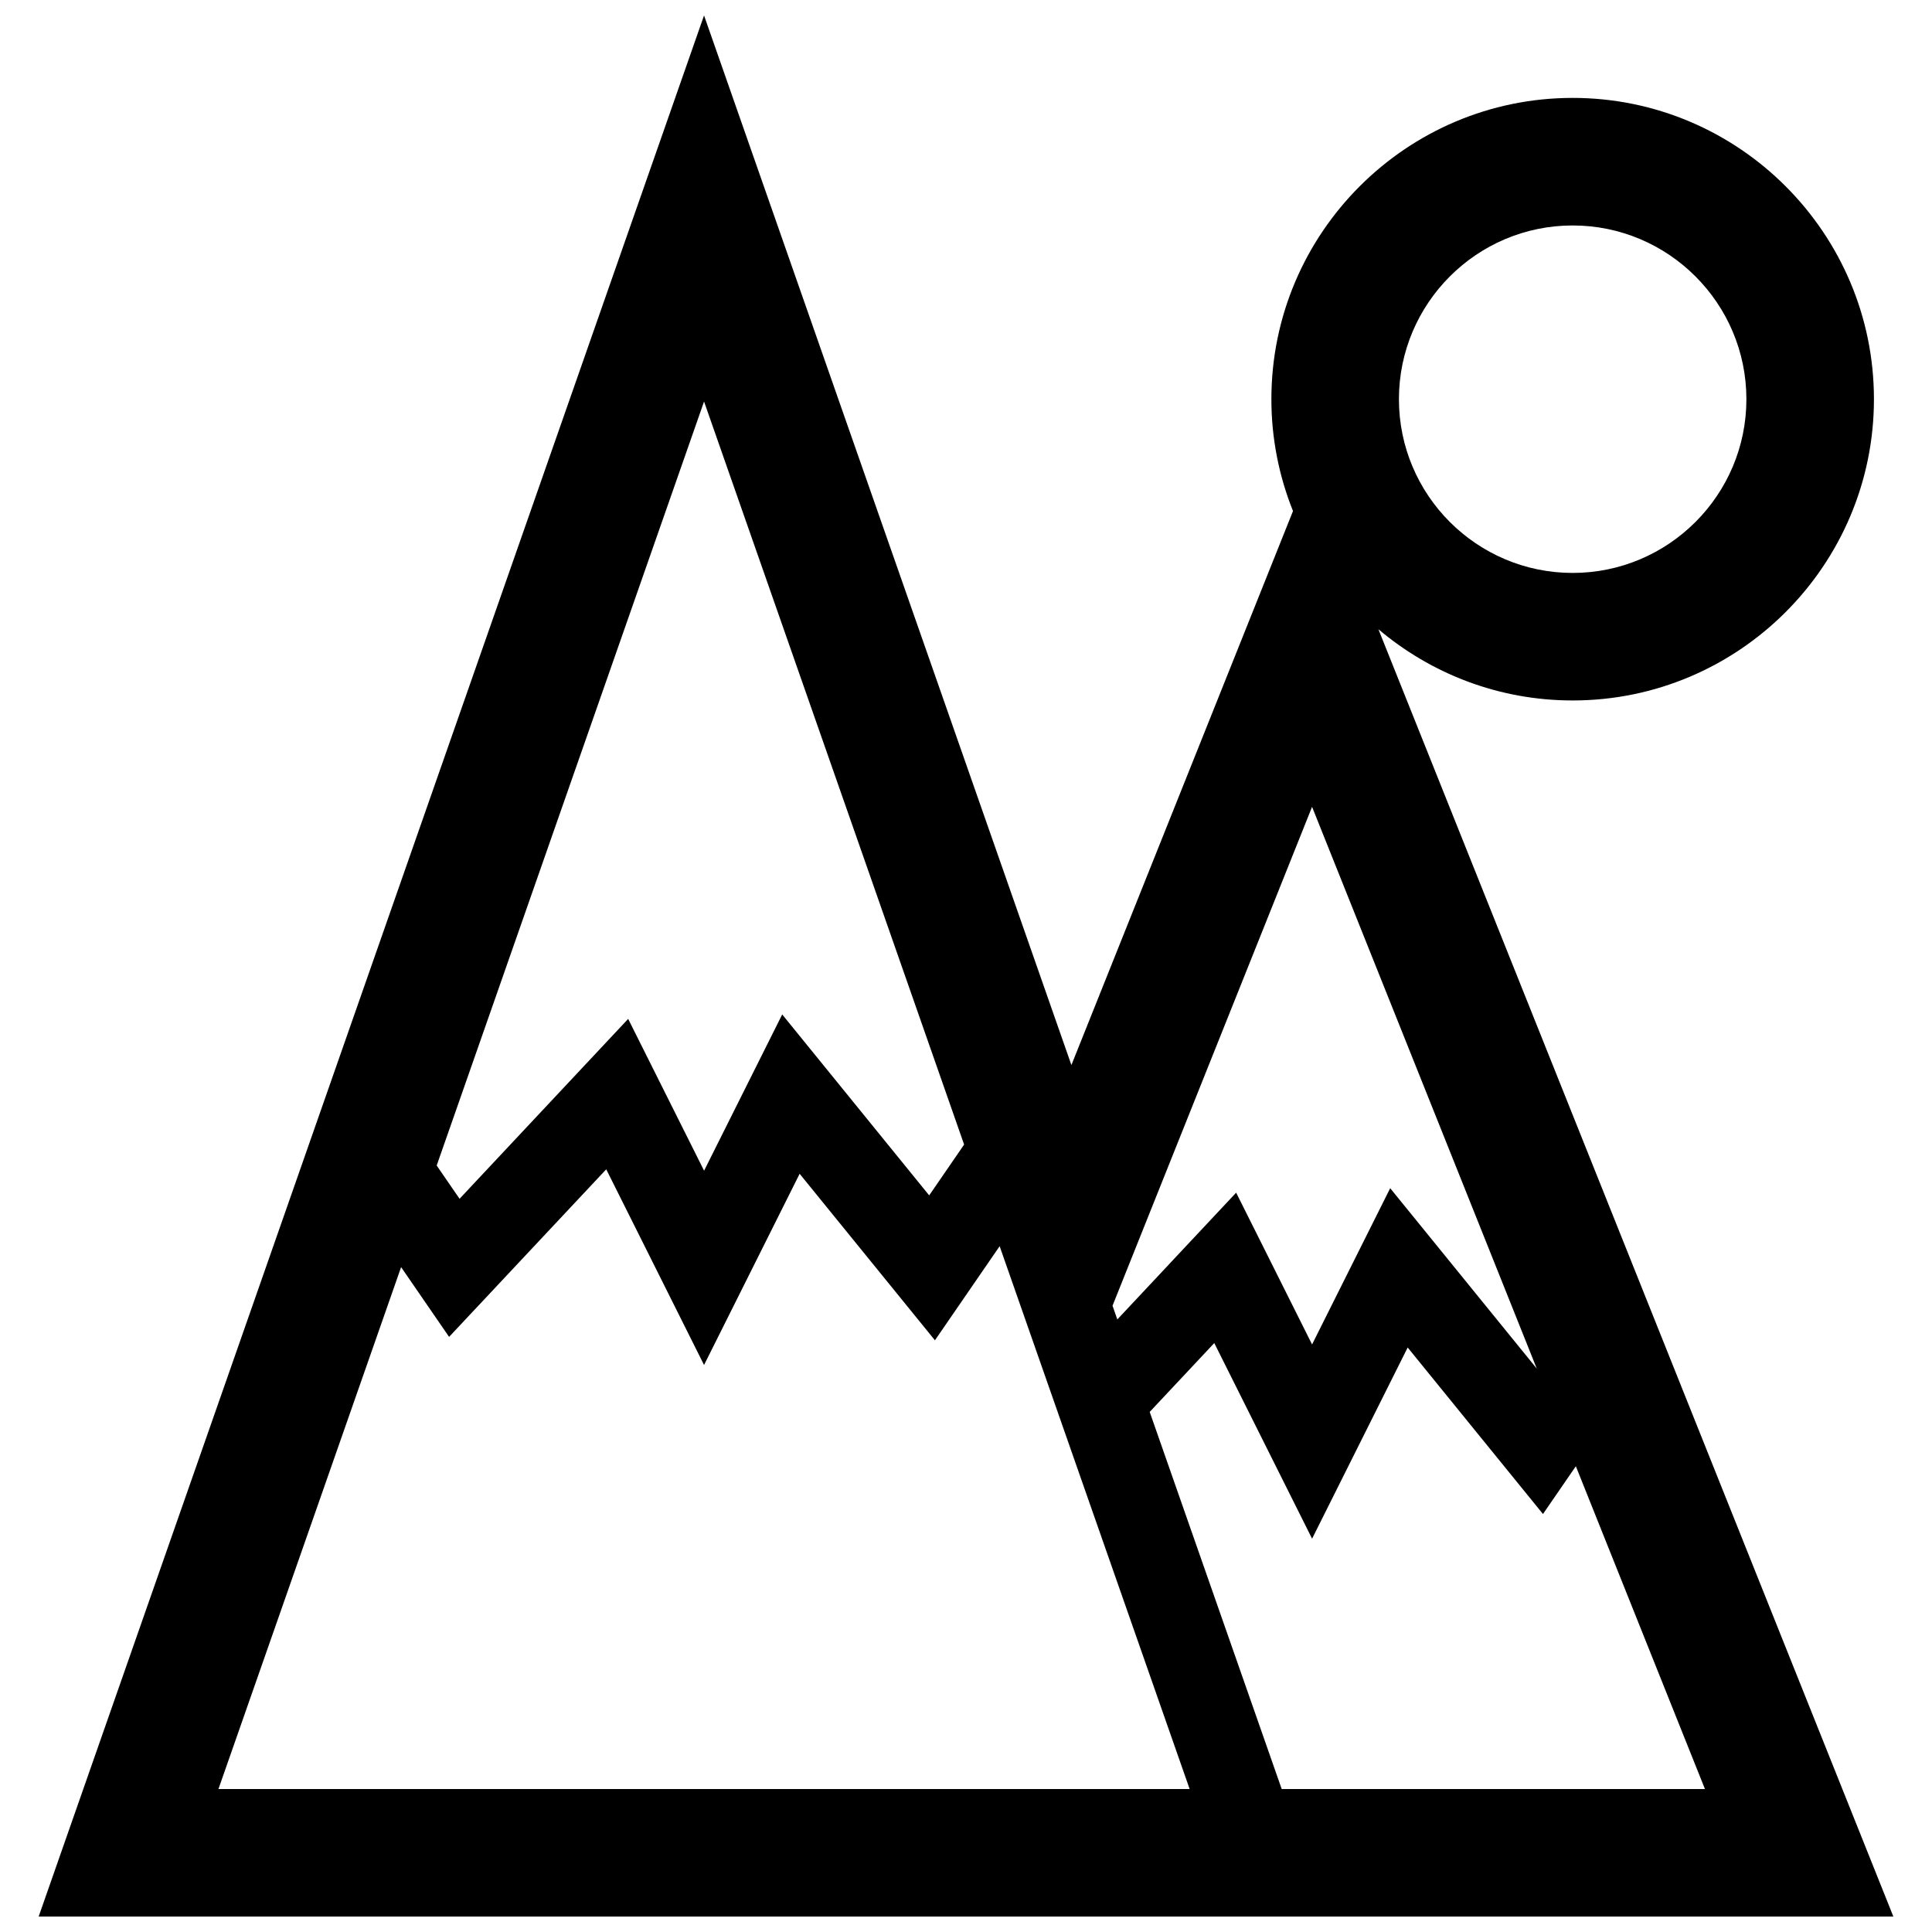 <?xml version="1.0" encoding="UTF-8"?>
<!-- Uploaded to: SVG Repo, www.svgrepo.com, Generator: SVG Repo Mixer Tools -->
<svg width="800px" height="800px" version="1.1" viewBox="144 144 512 512" xmlns="http://www.w3.org/2000/svg">
 <defs>
  <clipPath id="a">
   <path d="m154 148.09h492v503.81h-492z"/>
  </clipPath>
 </defs>
 <g clip-path="url(#a)">
  <path d="m509.29 310.75c13.914 11.766 31.875 18.879 51.484 18.879 44.02 0 79.84-35.816 79.84-79.84 0-44.023-35.82-79.844-79.84-79.844-44.023 0-79.844 35.816-79.844 79.844 0 10.469 2.047 20.469 5.727 29.641l-58.723 146.82-97.355-278.16-176.33 503.81h491.51zm51.484-107c25.387 0 46.039 20.652 46.039 46.043s-20.652 46.039-46.039 46.039c-25.398 0-46.043-20.645-46.043-46.039 0-25.391 20.648-46.043 46.043-46.043zm-69.062 154.07 59.547 148.87-38.844-47.805-20.703 41.406-20.117-40.223-31.492 33.594-1.273-3.633zm-161.13-107.41 68.918 196.91-9.254 13.469-38.953-47.949-20.703 41.406-20.121-40.23-44.68 47.672-6.062-8.816zm-128.69 367.7 48.406-138.31 12.715 18.488 41.645-44.406 25.922 51.852 25.332-50.672 35.855 44.129 17.148-24.938 50.352 143.86-257.38 0.004zm246.79-99.934 17.113-18.254 25.922 51.848 25.332-50.668 35.855 44.129 8.711-12.664 34.215 85.543-112.17-0.004z"/>
 </g>
</svg>